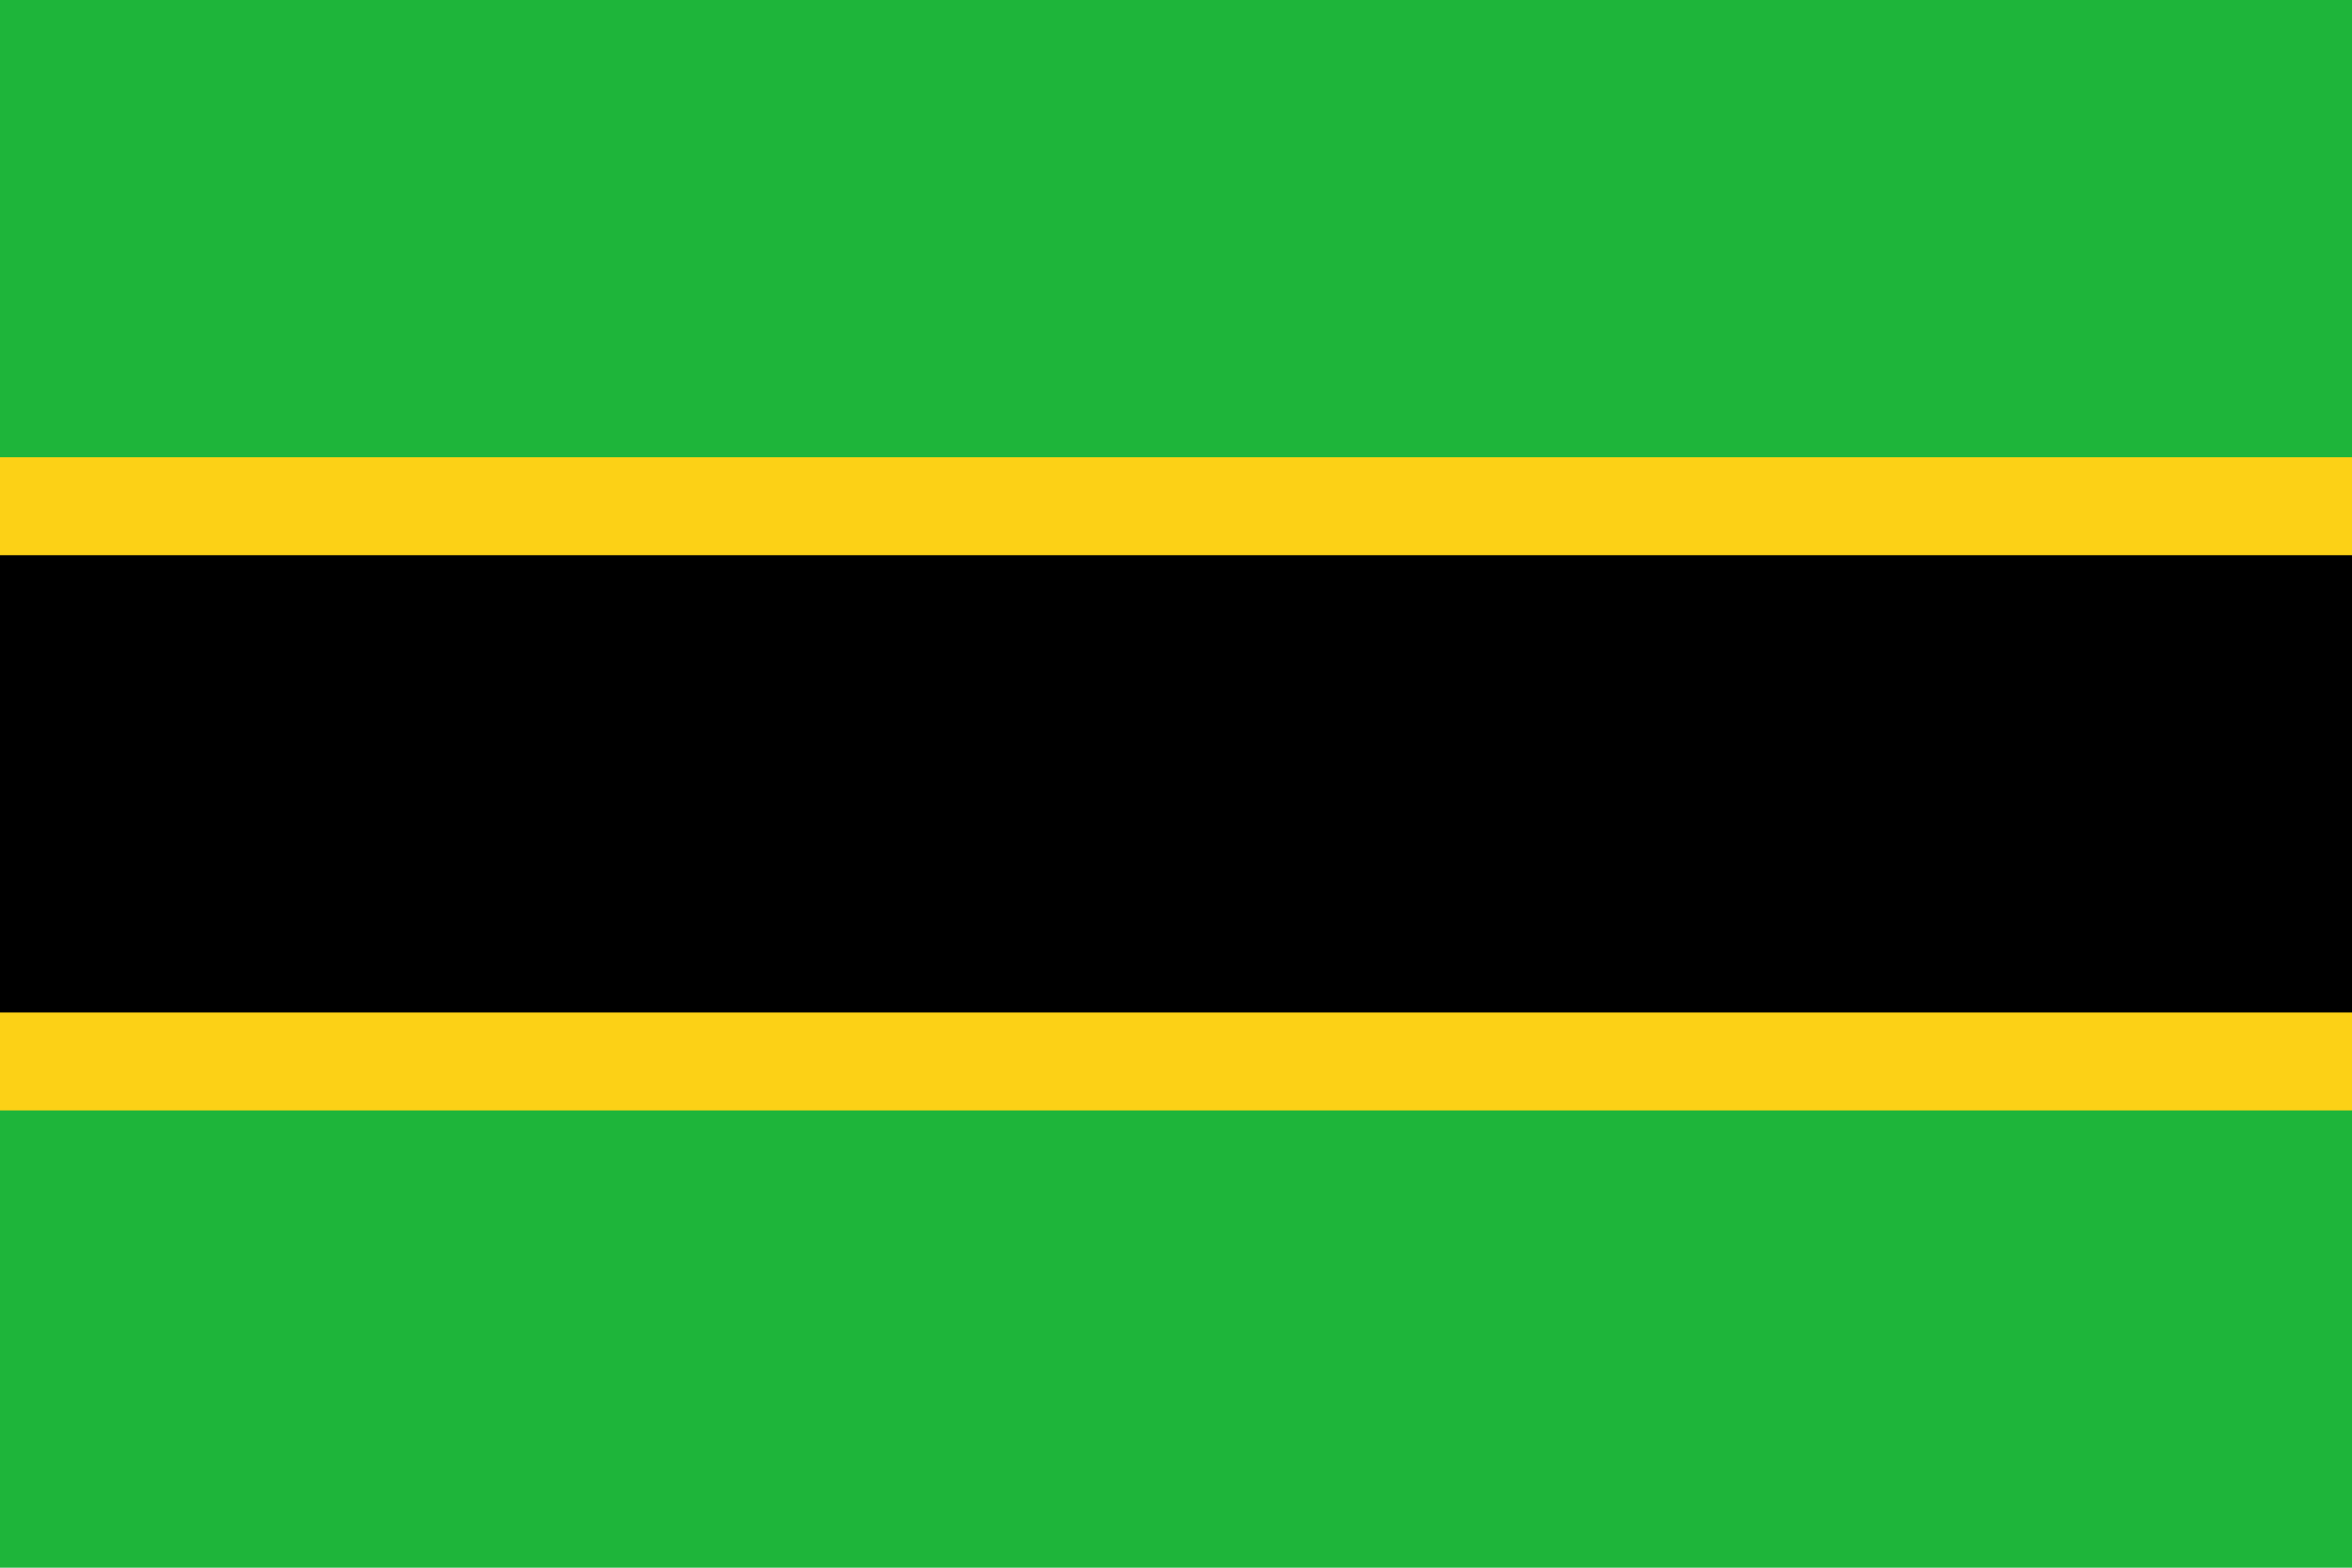 <svg version="1.0" xmlns="http://www.w3.org/2000/svg" width="720" height="480" viewBox="0 0 72 48"><path fill="#1eb53a" d="M0 0h72v48H0z"/><path fill="#fcd116" d="M0 14h72v20H0z"/><path d="M0 17h72v14H0z"/></svg>